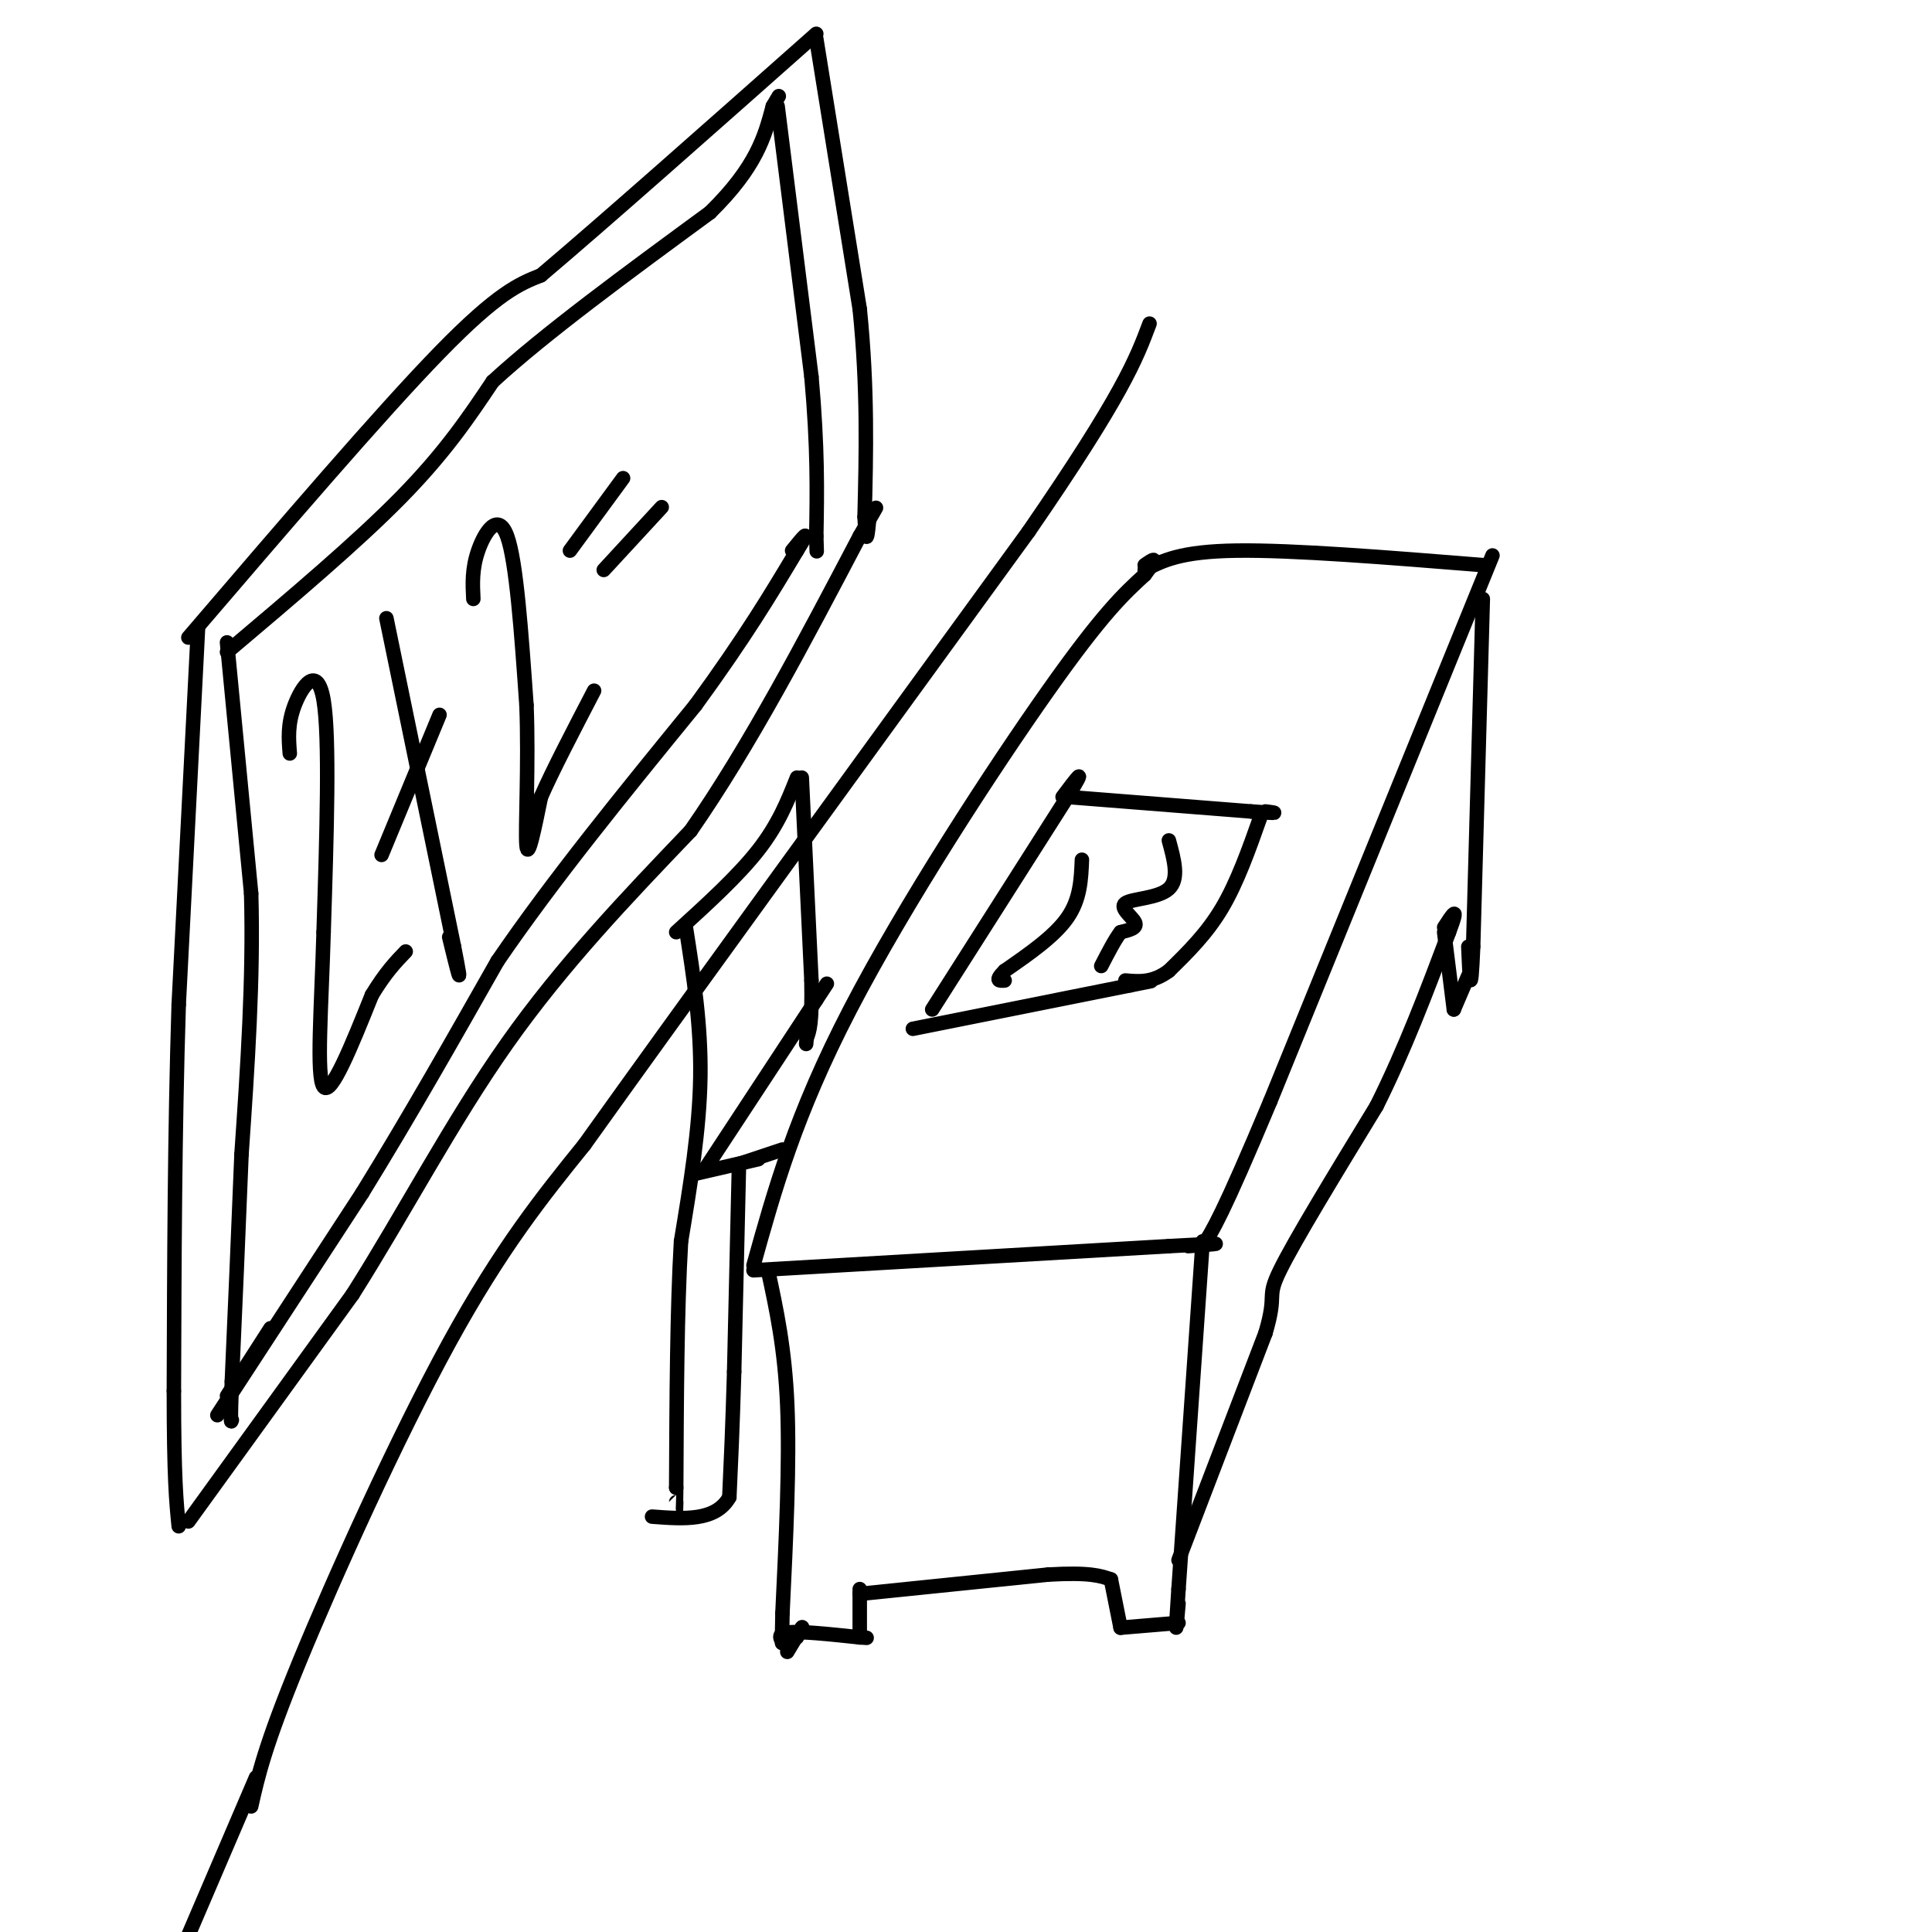 <svg viewBox='0 0 400 400' version='1.1' xmlns='http://www.w3.org/2000/svg' xmlns:xlink='http://www.w3.org/1999/xlink'><g fill='none' stroke='#000000' stroke-width='3' stroke-linecap='round' stroke-linejoin='round'><path d='M41,130c0.000,0.000 -4.000,78.000 -4,78'/><path d='M37,208c-0.833,26.333 -0.917,53.167 -1,80'/><path d='M36,288c0.000,18.000 0.500,23.000 1,28'/><path d='M39,132c19.917,-23.250 39.833,-46.500 52,-59c12.167,-12.500 16.583,-14.250 21,-16'/><path d='M112,57c13.000,-11.000 35.000,-30.500 57,-50'/><path d='M39,315c0.000,0.000 34.000,-47.000 34,-47'/><path d='M73,268c10.711,-16.911 20.489,-35.689 32,-52c11.511,-16.311 24.756,-30.156 38,-44'/><path d='M143,172c12.167,-17.500 23.583,-39.250 35,-61'/><path d='M178,111c5.833,-10.167 2.917,-5.083 0,0'/><path d='M169,8c0.000,0.000 9.000,56.000 9,56'/><path d='M178,64c1.667,16.500 1.333,29.750 1,43'/><path d='M179,107c0.333,7.167 0.667,3.583 1,0'/><path d='M47,133c0.000,0.000 5.000,52.000 5,52'/><path d='M52,185c0.500,17.667 -0.750,35.833 -2,54'/><path d='M50,239c-0.667,16.833 -1.333,31.917 -2,47'/><path d='M48,286c-0.333,9.167 -0.167,8.583 0,8'/><path d='M47,135c13.417,-11.333 26.833,-22.667 36,-32c9.167,-9.333 14.083,-16.667 19,-24'/><path d='M102,79c10.667,-9.833 27.833,-22.417 45,-35'/><path d='M147,44c9.667,-9.500 11.333,-15.750 13,-22'/><path d='M160,22c2.167,-3.667 1.083,-1.833 0,0'/><path d='M161,22c0.000,0.000 7.000,56.000 7,56'/><path d='M168,78c1.333,14.833 1.167,23.917 1,33'/><path d='M169,111c0.167,5.500 0.083,2.750 0,0'/><path d='M56,275c0.000,0.000 -9.000,14.000 -9,14'/><path d='M45,293c0.000,0.000 30.000,-46.000 30,-46'/><path d='M75,247c9.667,-15.667 18.833,-31.833 28,-48'/><path d='M103,199c11.500,-16.833 26.250,-34.917 41,-53'/><path d='M144,146c10.333,-14.167 15.667,-23.083 21,-32'/><path d='M165,114c3.333,-5.333 1.167,-2.667 -1,0'/><path d='M60,156c-0.244,-3.044 -0.489,-6.089 1,-10c1.489,-3.911 4.711,-8.689 6,-1c1.289,7.689 0.644,27.844 0,48'/><path d='M67,193c-0.444,15.422 -1.556,29.978 0,32c1.556,2.022 5.778,-8.489 10,-19'/><path d='M77,206c2.833,-4.667 4.917,-6.833 7,-9'/><path d='M80,128c0.000,0.000 14.000,68.000 14,68'/><path d='M94,196c2.167,11.000 0.583,4.500 -1,-2'/><path d='M79,177c0.000,0.000 12.000,-29.000 12,-29'/><path d='M98,124c-0.156,-3.111 -0.311,-6.222 1,-10c1.311,-3.778 4.089,-8.222 6,-3c1.911,5.222 2.956,20.111 4,35'/><path d='M109,146c0.489,12.333 -0.289,25.667 0,29c0.289,3.333 1.644,-3.333 3,-10'/><path d='M112,165c2.333,-5.333 6.667,-13.667 11,-22'/><path d='M118,114c0.000,0.000 11.000,-15.000 11,-15'/><path d='M125,118c0.000,0.000 12.000,-13.000 12,-13'/><path d='M52,374c1.400,-6.244 2.800,-12.489 10,-30c7.200,-17.511 20.200,-46.289 31,-66c10.800,-19.711 19.400,-30.356 28,-41'/><path d='M121,237c20.000,-28.000 56.000,-77.500 92,-127'/><path d='M213,110c19.500,-28.333 22.250,-35.667 25,-43'/><path d='M53,368c0.000,0.000 -15.000,35.000 -15,35'/><path d='M156,262c4.333,-15.578 8.667,-31.156 20,-53c11.333,-21.844 29.667,-49.956 41,-66c11.333,-16.044 15.667,-20.022 20,-24'/><path d='M237,119c3.333,-4.333 1.667,-3.167 0,-2'/><path d='M156,263c0.000,0.000 86.000,-5.000 86,-5'/><path d='M242,258c15.000,-0.833 9.500,-0.417 4,0'/><path d='M237,118c3.667,-1.917 7.333,-3.833 19,-4c11.667,-0.167 31.333,1.417 51,3'/><path d='M309,115c0.000,0.000 -46.000,113.000 -46,113'/><path d='M263,228c-10.000,23.833 -12.000,26.917 -14,30'/><path d='M159,263c1.750,8.083 3.500,16.167 4,28c0.500,11.833 -0.250,27.417 -1,43'/><path d='M162,334c-0.167,8.000 -0.083,6.500 0,5'/><path d='M249,257c0.000,0.000 -5.000,72.000 -5,72'/><path d='M244,329c-0.833,12.500 -0.417,7.750 0,3'/><path d='M307,124c0.000,0.000 -2.000,72.000 -2,72'/><path d='M305,196c-0.500,12.000 -0.750,6.000 -1,0'/><path d='M163,342c0.000,0.000 3.000,-5.000 3,-5'/><path d='M166,337c0.333,-0.500 -0.333,0.750 -1,2'/><path d='M163,341c-1.250,-1.333 -2.500,-2.667 0,-3c2.500,-0.333 8.750,0.333 15,1'/><path d='M178,339c2.500,0.167 1.250,0.083 0,0'/><path d='M178,339c0.000,0.000 0.000,-10.000 0,-10'/><path d='M178,330c0.000,0.000 39.000,-4.000 39,-4'/><path d='M217,326c8.667,-0.500 10.833,0.250 13,1'/><path d='M230,327c0.000,0.000 2.000,10.000 2,10'/><path d='M232,337c0.000,0.000 12.000,-1.000 12,-1'/><path d='M244,323c0.000,0.000 18.000,-47.000 18,-47'/><path d='M262,276c2.578,-8.689 0.022,-6.911 3,-13c2.978,-6.089 11.489,-20.044 20,-34'/><path d='M285,229c5.833,-11.667 10.417,-23.833 15,-36'/><path d='M300,193c2.333,-6.167 0.667,-3.583 -1,-1'/><path d='M299,193c0.000,0.000 2.000,16.000 2,16'/><path d='M301,209c0.000,0.000 3.000,-7.000 3,-7'/><path d='M142,192c1.583,10.083 3.167,20.167 3,31c-0.167,10.833 -2.083,22.417 -4,34'/><path d='M141,257c-0.833,14.167 -0.917,32.583 -1,51'/><path d='M140,308c-0.167,9.000 -0.083,6.000 0,3'/><path d='M144,243c0.000,0.000 13.000,-3.000 13,-3'/><path d='M153,241c0.000,0.000 9.000,-3.000 9,-3'/><path d='M140,193c6.417,-5.833 12.833,-11.667 17,-17c4.167,-5.333 6.083,-10.167 8,-15'/><path d='M166,161c0.000,0.000 2.000,42.000 2,42'/><path d='M168,203c0.167,9.000 -0.417,10.500 -1,12'/><path d='M167,215c-0.167,2.000 -0.083,1.000 0,0'/><path d='M146,242c0.000,0.000 23.000,-35.000 23,-35'/><path d='M169,207c3.833,-5.833 1.917,-2.917 0,0'/><path d='M153,241c0.000,0.000 -1.000,43.000 -1,43'/><path d='M152,284c-0.333,11.500 -0.667,18.750 -1,26'/><path d='M151,310c-2.833,5.000 -9.417,4.500 -16,4'/><path d='M189,213c0.000,0.000 45.000,-9.000 45,-9'/><path d='M234,204c7.500,-1.500 3.750,-0.750 0,0'/><path d='M193,209c0.000,0.000 28.000,-44.000 28,-44'/><path d='M221,165c4.500,-7.333 1.750,-3.667 -1,0'/><path d='M221,165c0.000,0.000 38.000,3.000 38,3'/><path d='M259,168c6.833,0.500 4.917,0.250 3,0'/><path d='M261,169c-2.417,6.833 -4.833,13.667 -8,19c-3.167,5.333 -7.083,9.167 -11,13'/><path d='M242,201c-3.333,2.500 -6.167,2.250 -9,2'/><path d='M242,174c1.095,3.994 2.190,7.988 0,10c-2.190,2.012 -7.667,2.042 -9,3c-1.333,0.958 1.476,2.845 2,4c0.524,1.155 -1.238,1.577 -3,2'/><path d='M232,193c-1.167,1.500 -2.583,4.250 -4,7'/><path d='M224,178c-0.167,4.083 -0.333,8.167 -3,12c-2.667,3.833 -7.833,7.417 -13,11'/><path d='M208,201c-2.167,2.167 -1.083,2.083 0,2'/></g>
</svg>